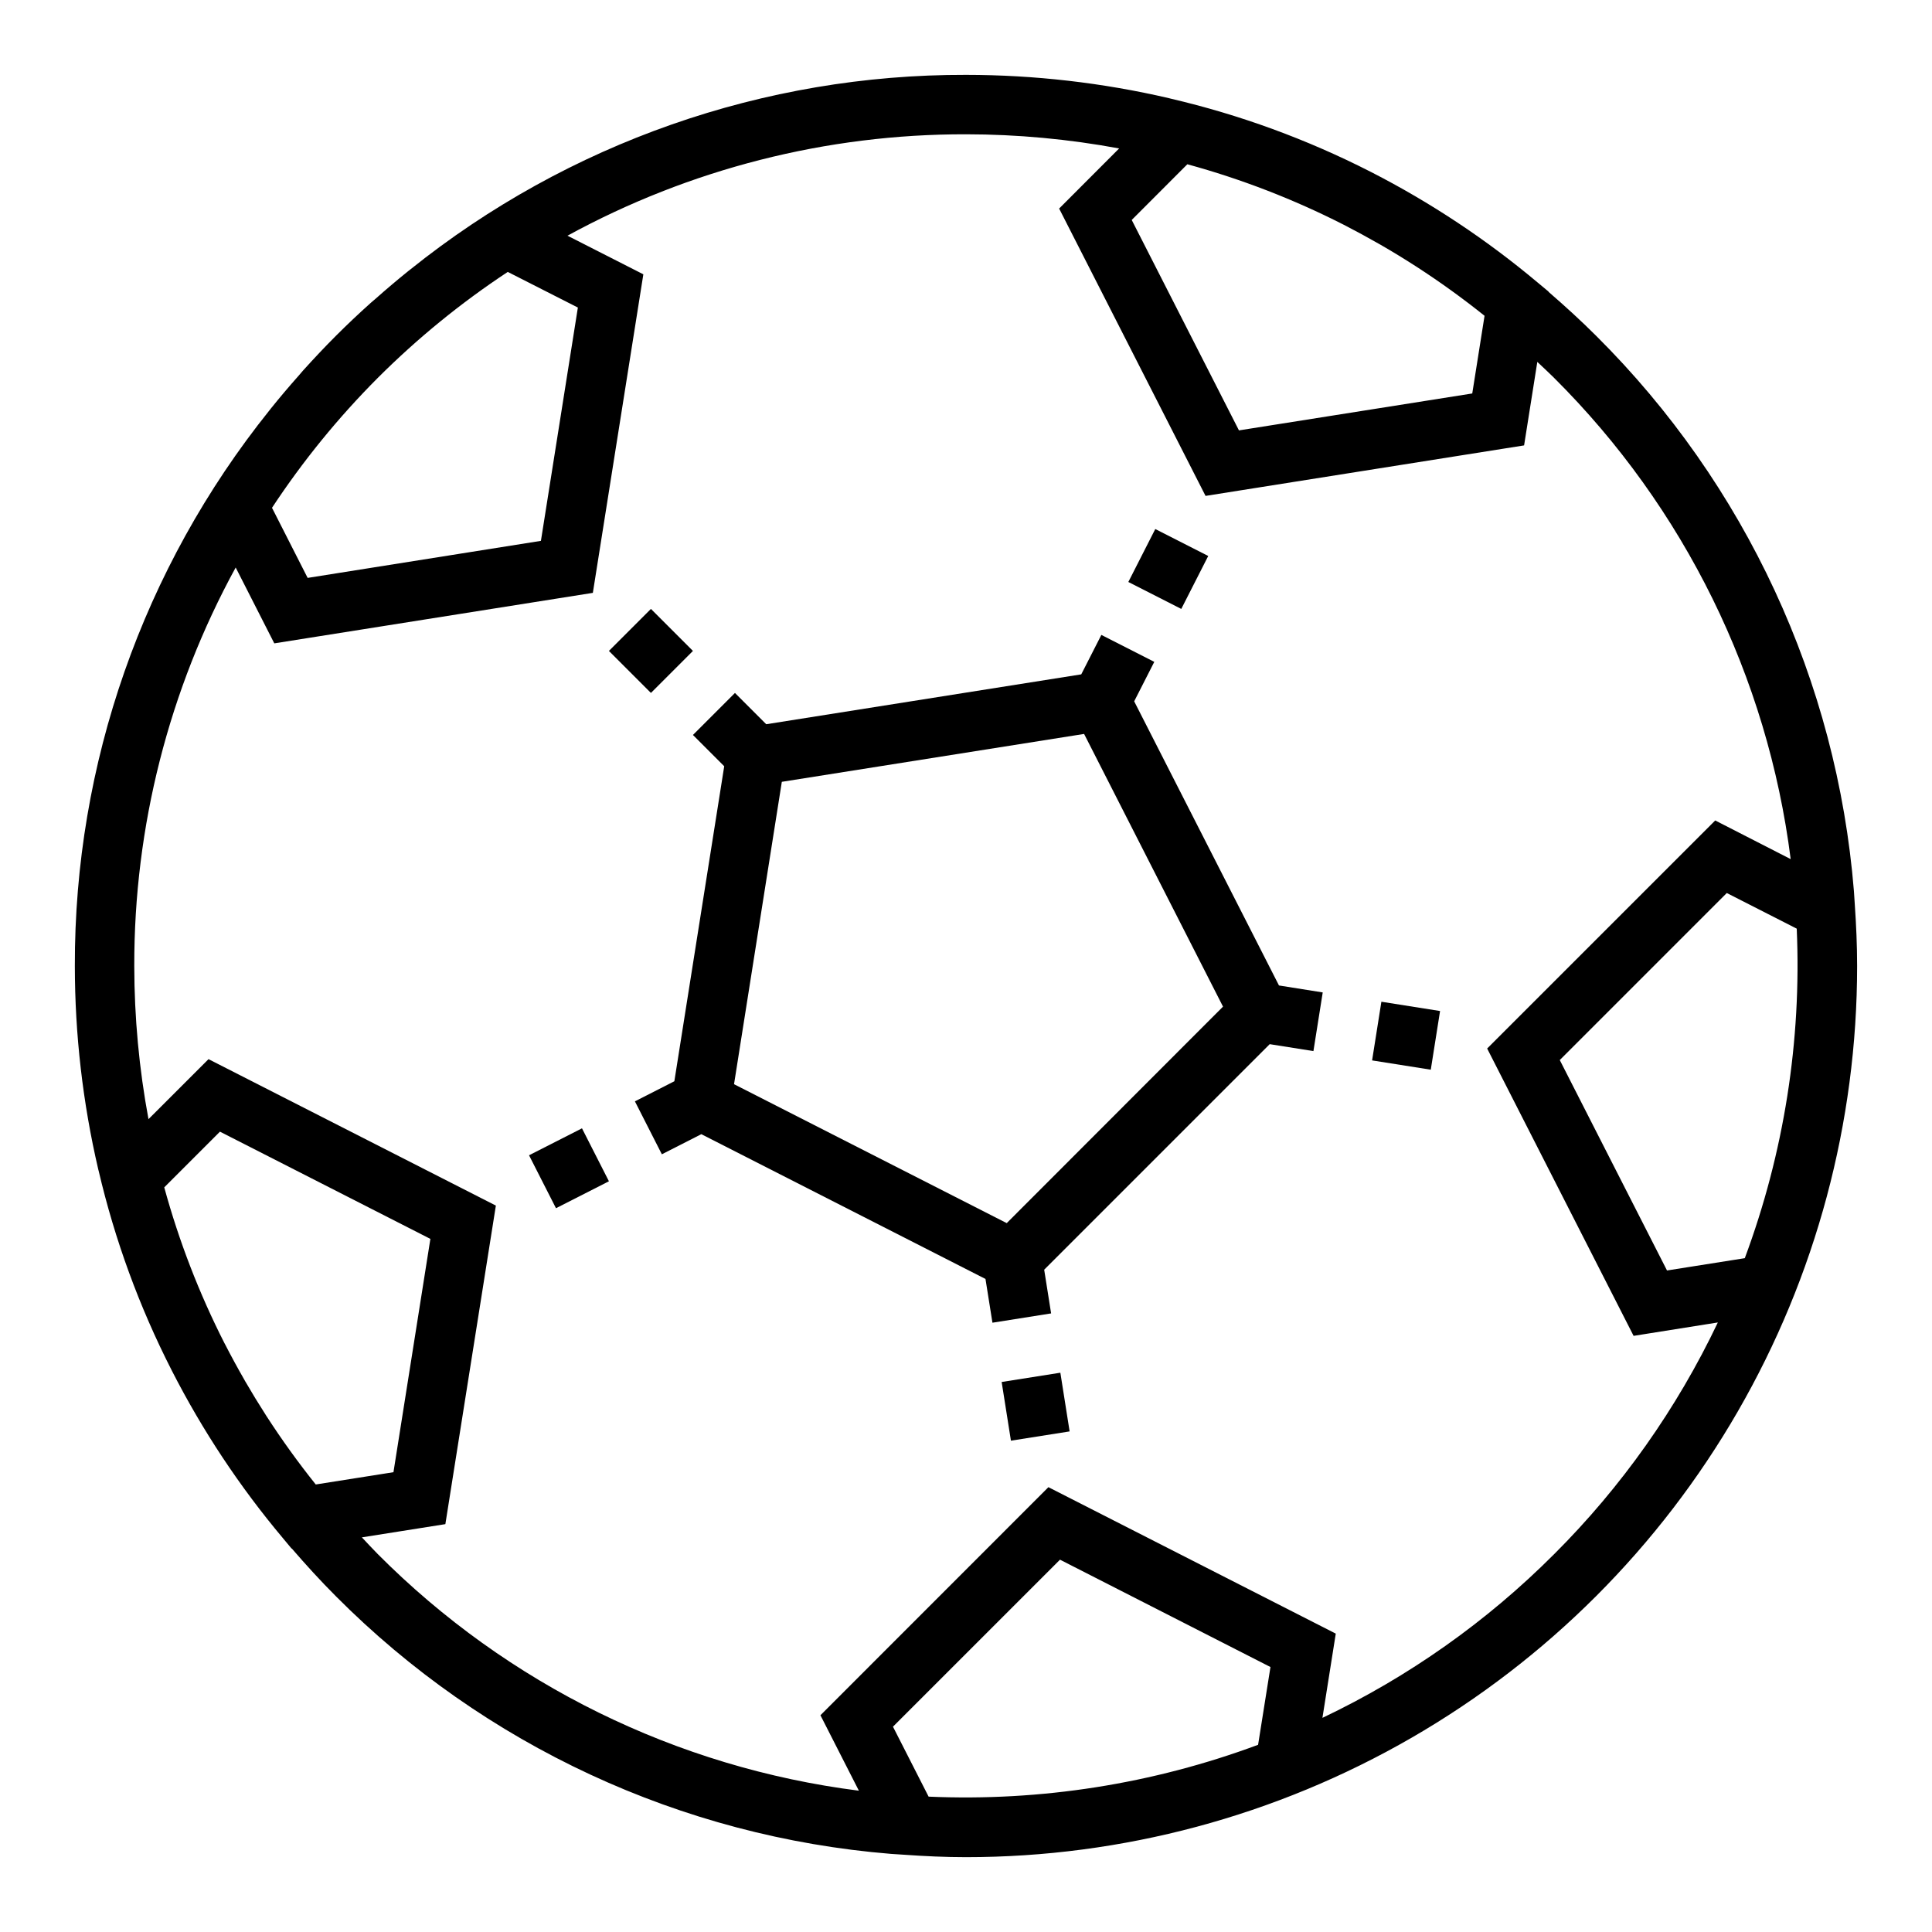 <?xml version="1.0" encoding="UTF-8"?>
<!-- The Best Svg Icon site in the world: iconSvg.co, Visit us! https://iconsvg.co -->
<svg fill="#000000" width="800px" height="800px" version="1.1" viewBox="144 144 512 512" xmlns="http://www.w3.org/2000/svg">
 <g>
  <path d="m444.57 329.86 5.328-10.461-14.027-7.141-5.328 10.453-83.484 13.219-8.289-8.289-11.133 11.133 8.289 8.289-13.215 83.48-10.453 5.328 7.141 14.027 10.461-5.328 75.305 38.367 1.844 11.594 15.547-2.465-1.836-11.586 59.766-59.766 11.586 1.836 2.465-15.547-11.594-1.844zm-33.777 138.28-72.266-36.816 12.664-80.133 80.105-12.691 36.816 72.266z"/>
  <path d="m305.37 316.5 11.133-11.133 11.133 11.133-11.133 11.133z"/>
  <path d="m284.2 450.16 14.031-7.141 7.141 14.031-14.031 7.141z"/>
  <path d="m409.45 510.24 15.555-2.457 2.457 15.555-15.555 2.457z"/>
  <path d="m507.62 425.02 2.461-15.551 15.551 2.461-2.461 15.551z"/>
  <path d="m635.31 380.16c-4.516-55.613-28.73-107.79-68.289-147.14-4.078-4.078-8.32-7.934-12.641-11.676v-0.07l-2.797-2.328c-13.602-11.43-28.453-21.285-44.273-29.379l-0.203-0.102c-16.773-8.555-34.52-15.043-52.852-19.324l-0.363-0.094v-0.004c-17.668-4.113-35.75-6.191-53.891-6.203-53.516-0.137-105.46 18.051-147.21 51.531l-0.449 0.348c-2.977 2.394-5.894 4.863-8.762 7.406-0.449 0.395-0.906 0.789-1.348 1.156-3.148 2.824-6.219 5.723-9.227 8.73-3.008 3.008-5.902 6.094-8.73 9.227-0.395 0.441-0.789 0.898-1.156 1.348-2.547 2.867-5.016 5.785-7.406 8.762l-0.348 0.449c-33.48 41.742-51.668 93.691-51.531 147.21 0.012 18.137 2.09 36.215 6.203 53.883l0.094 0.363h0.004c4.285 18.332 10.781 36.082 19.34 52.852l0.102 0.203c8.086 15.82 17.938 30.676 29.363 44.281l2.312 2.777h0.07c3.738 4.32 7.598 8.566 11.676 12.641v0.004c39.355 39.559 91.531 63.773 147.14 68.289l3.481 0.227c5.438 0.387 10.863 0.641 16.375 0.641 41.453 0 82.18-10.914 118.08-31.641 35.902-20.727 65.715-50.539 86.441-86.441 20.727-35.898 31.641-76.625 31.641-118.08 0-5.512-0.25-10.934-0.621-16.359zm-176.65-192.63c14.277 3.906 28.121 9.254 41.312 15.965l0.203 0.102c3.148 1.621 6.277 3.32 9.391 5.102l0.402 0.227c3.082 1.777 6.121 3.633 9.117 5.566l0.316 0.195v0.004c6.219 4.027 12.234 8.367 18.02 12.996l-3.258 20.586-61.828 9.785-28.418-55.766zm-214.53 56.602c10.504-10.488 22.039-19.895 34.434-28.07l18.578 9.445-9.793 61.828-61.82 9.816-9.445-18.578c8.168-12.395 17.566-23.934 28.047-34.441zm-16.453 293.27c-4.633-5.789-8.969-11.805-12.996-18.027l-0.188-0.293c-1.926-3-3.785-6.047-5.574-9.133l-0.215-0.391c-1.777-3.098-3.481-6.227-5.102-9.391l-0.109-0.191c-6.711-13.191-12.059-27.035-15.965-41.312l14.762-14.762 55.766 28.418-9.785 61.828zm249.73 68.992v-0.004c-27.891 10.371-57.582 15.043-87.316 13.738l-9.445-18.539 44.266-44.258 55.773 28.449zm78.453-50.527c-17.832 17.871-38.602 32.543-61.402 43.383l3.535-22.324-76.152-38.809-60.418 60.441 10.188 19.996c-48.285-6.129-93.148-28.188-127.48-62.688-1.449-1.457-2.824-2.961-4.234-4.449l22.129-3.504 13.383-84.418-76.148-38.809-15.91 15.902c-2.492-13.387-3.754-26.973-3.769-40.586-0.07-36.906 9.172-73.23 26.875-105.61l10.234 20.105 84.418-13.383 13.383-84.418-20.105-10.234c32.383-17.703 68.707-26.945 105.61-26.875 13.613 0.012 27.199 1.27 40.586 3.754l-15.902 15.926 38.801 76.152 84.418-13.383 3.504-22.129c1.488 1.41 2.992 2.785 4.449 4.234v0.004c34.512 34.344 56.574 79.223 62.695 127.53l-19.996-10.242-60.441 60.434 38.809 76.152 22.324-3.551c-10.84 22.801-25.512 43.57-43.383 61.402zm50.539-78.438-20.625 3.262-28.418-55.766 44.258-44.266 18.539 9.445c1.301 29.734-3.379 59.426-13.762 87.316z"/>
  <path d="m443.02 298.23 7.141-14.031 14.031 7.141-7.141 14.031z"/>
 </g>
</svg>